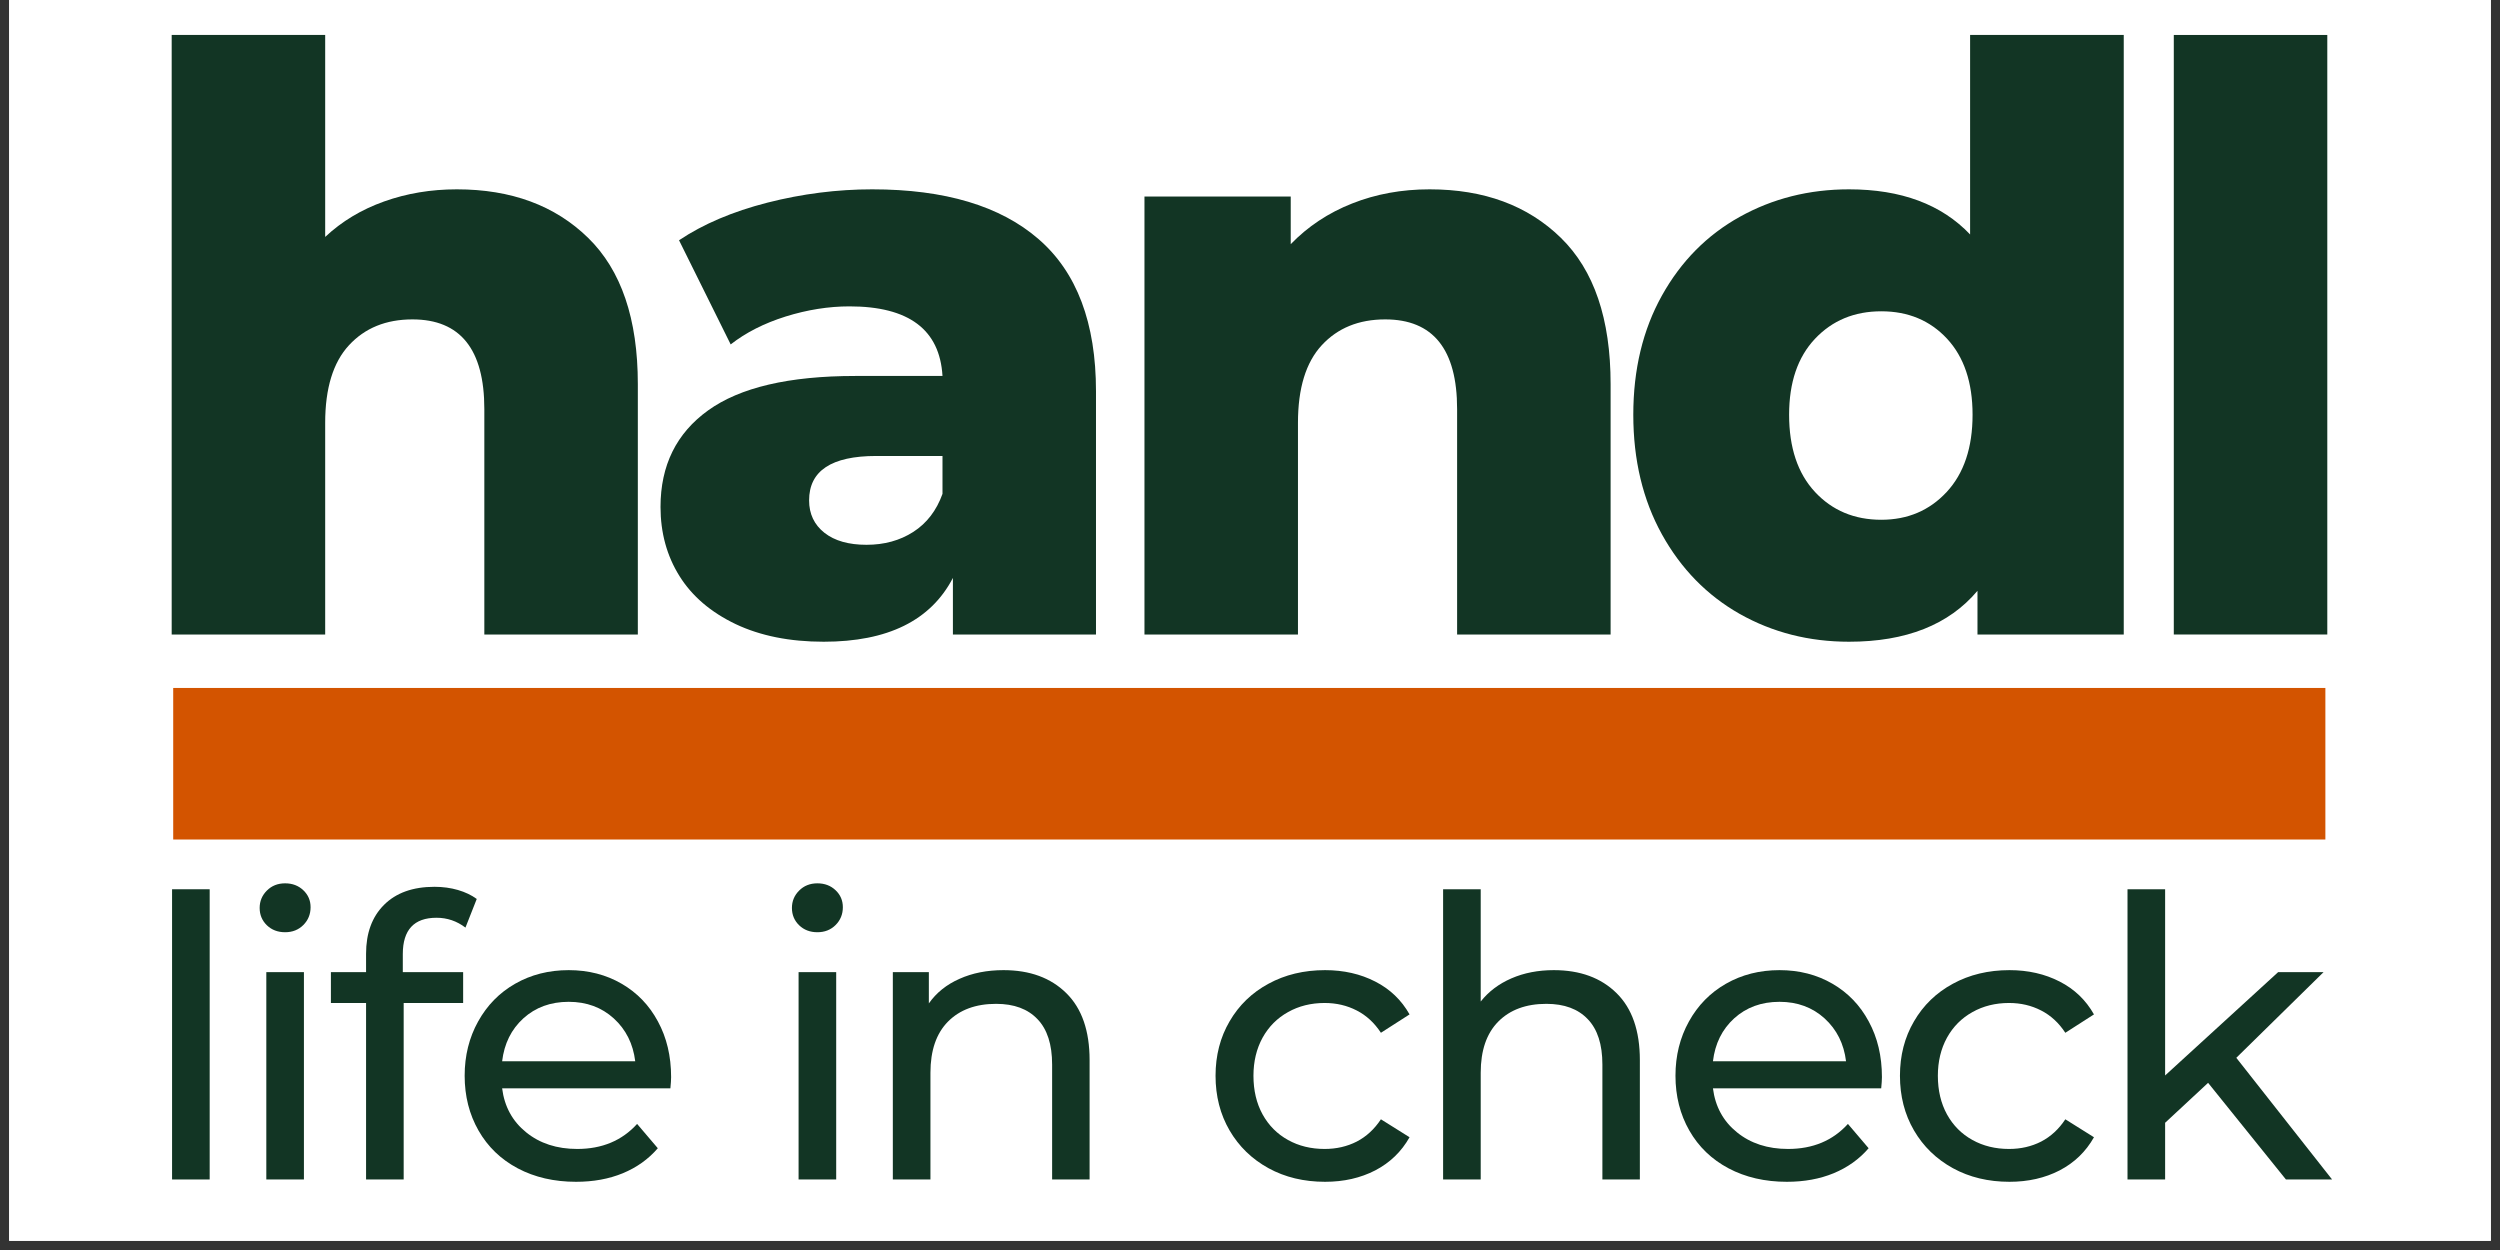<svg xmlns="http://www.w3.org/2000/svg" xmlns:xlink="http://www.w3.org/1999/xlink" width="360" zoomAndPan="magnify" viewBox="0 0 270 135" height="180" preserveAspectRatio="xMidYMid meet" version="1.0"><rect x="0" y="0" width="270" height="135" fill="#333333" stroke="none"/><defs><g/><clipPath id="e994072ddc"><path d="M 0.992 0 L 269.008 0 L 269.008 134.008 L 0.992 134.008 Z M 0.992 0 " clip-rule="nonzero"/></clipPath></defs><g clip-path="url(#e994072ddc)"><path fill="#ffffff" d="M 0.992 0 L 269.008 0 L 269.008 134.008 L 0.992 134.008 Z M 0.992 0 " fill-opacity="1" fill-rule="nonzero"/><path fill="#ffffff" d="M 0.992 0 L 269.008 0 L 269.008 134.008 L 0.992 134.008 Z M 0.992 0 " fill-opacity="1" fill-rule="nonzero"/></g><g fill="#123524" fill-opacity="1"><g transform="translate(14.739, 127.384)"><g><path d="M 3.844 -31.344 L 7.906 -31.344 L 7.906 0 L 3.844 0 Z M 3.844 -31.344 "/></g></g></g><g fill="#123524" fill-opacity="1"><g transform="translate(24.918, 127.384)"><g><path d="M 3.844 -22.391 L 7.906 -22.391 L 7.906 0 L 3.844 0 Z M 5.875 -26.703 C 5.082 -26.703 4.426 -26.953 3.906 -27.453 C 3.383 -27.961 3.125 -28.586 3.125 -29.328 C 3.125 -30.055 3.383 -30.68 3.906 -31.203 C 4.426 -31.723 5.082 -31.984 5.875 -31.984 C 6.664 -31.984 7.32 -31.734 7.844 -31.234 C 8.363 -30.742 8.625 -30.133 8.625 -29.406 C 8.625 -28.645 8.363 -28.004 7.844 -27.484 C 7.32 -26.961 6.664 -26.703 5.875 -26.703 Z M 5.875 -26.703 "/></g></g></g><g fill="#123524" fill-opacity="1"><g transform="translate(35.097, 127.384)"><g><path d="M 12.047 -28.266 C 9.617 -28.266 8.406 -26.957 8.406 -24.344 L 8.406 -22.391 L 14.922 -22.391 L 14.922 -19.062 L 8.5 -19.062 L 8.5 0 L 4.438 0 L 4.438 -19.062 L 0.641 -19.062 L 0.641 -22.391 L 4.438 -22.391 L 4.438 -24.375 C 4.438 -26.602 5.082 -28.363 6.375 -29.656 C 7.676 -30.957 9.492 -31.609 11.828 -31.609 C 12.734 -31.609 13.578 -31.492 14.359 -31.266 C 15.148 -31.035 15.828 -30.711 16.391 -30.297 L 15.172 -27.203 C 14.242 -27.91 13.203 -28.266 12.047 -28.266 Z M 12.047 -28.266 "/></g></g></g><g fill="#123524" fill-opacity="1"><g transform="translate(48.402, 127.384)"><g><path d="M 24.078 -11.062 C 24.078 -10.758 24.051 -10.352 24 -9.844 L 5.828 -9.844 C 6.078 -7.875 6.941 -6.289 8.422 -5.094 C 9.898 -3.895 11.738 -3.297 13.938 -3.297 C 16.613 -3.297 18.77 -4.195 20.406 -6 L 22.641 -3.375 C 21.629 -2.195 20.367 -1.297 18.859 -0.672 C 17.359 -0.055 15.676 0.25 13.812 0.25 C 11.445 0.25 9.348 -0.234 7.516 -1.203 C 5.691 -2.172 4.281 -3.531 3.281 -5.281 C 2.281 -7.031 1.781 -9.004 1.781 -11.203 C 1.781 -13.367 2.266 -15.32 3.234 -17.062 C 4.203 -18.812 5.535 -20.172 7.234 -21.141 C 8.941 -22.117 10.867 -22.609 13.016 -22.609 C 15.148 -22.609 17.055 -22.117 18.734 -21.141 C 20.41 -20.172 21.719 -18.812 22.656 -17.062 C 23.602 -15.32 24.078 -13.32 24.078 -11.062 Z M 13.016 -19.188 C 11.066 -19.188 9.438 -18.594 8.125 -17.406 C 6.82 -16.219 6.055 -14.672 5.828 -12.766 L 20.203 -12.766 C 19.973 -14.648 19.203 -16.191 17.891 -17.391 C 16.578 -18.586 14.953 -19.188 13.016 -19.188 Z M 13.016 -19.188 "/></g></g></g><g fill="#123524" fill-opacity="1"><g transform="translate(72.646, 127.384)"><g/></g></g><g fill="#123524" fill-opacity="1"><g transform="translate(82.403, 127.384)"><g><path d="M 3.844 -22.391 L 7.906 -22.391 L 7.906 0 L 3.844 0 Z M 5.875 -26.703 C 5.082 -26.703 4.426 -26.953 3.906 -27.453 C 3.383 -27.961 3.125 -28.586 3.125 -29.328 C 3.125 -30.055 3.383 -30.68 3.906 -31.203 C 4.426 -31.723 5.082 -31.984 5.875 -31.984 C 6.664 -31.984 7.32 -31.734 7.844 -31.234 C 8.363 -30.742 8.625 -30.133 8.625 -29.406 C 8.625 -28.645 8.363 -28.004 7.844 -27.484 C 7.32 -26.961 6.664 -26.703 5.875 -26.703 Z M 5.875 -26.703 "/></g></g></g><g fill="#123524" fill-opacity="1"><g transform="translate(92.582, 127.384)"><g><path d="M 15.797 -22.609 C 18.641 -22.609 20.898 -21.781 22.578 -20.125 C 24.254 -18.477 25.094 -16.066 25.094 -12.891 L 25.094 0 L 21.047 0 L 21.047 -12.422 C 21.047 -14.586 20.52 -16.219 19.469 -17.312 C 18.426 -18.414 16.938 -18.969 15 -18.969 C 12.801 -18.969 11.066 -18.328 9.797 -17.047 C 8.535 -15.766 7.906 -13.926 7.906 -11.531 L 7.906 0 L 3.844 0 L 3.844 -22.391 L 7.734 -22.391 L 7.734 -19.016 C 8.547 -20.172 9.648 -21.055 11.047 -21.672 C 12.441 -22.297 14.023 -22.609 15.797 -22.609 Z M 15.797 -22.609 "/></g></g></g><g fill="#123524" fill-opacity="1"><g transform="translate(119.741, 127.384)"><g/></g></g><g fill="#123524" fill-opacity="1"><g transform="translate(129.498, 127.384)"><g><path d="M 13.609 0.25 C 11.328 0.25 9.289 -0.238 7.5 -1.219 C 5.707 -2.207 4.305 -3.566 3.297 -5.297 C 2.285 -7.035 1.781 -9.004 1.781 -11.203 C 1.781 -13.391 2.285 -15.348 3.297 -17.078 C 4.305 -18.816 5.707 -20.172 7.5 -21.141 C 9.289 -22.117 11.328 -22.609 13.609 -22.609 C 15.629 -22.609 17.438 -22.195 19.031 -21.375 C 20.625 -20.562 21.859 -19.379 22.734 -17.828 L 19.641 -15.844 C 18.941 -16.914 18.07 -17.719 17.031 -18.25 C 15.988 -18.789 14.832 -19.062 13.562 -19.062 C 12.094 -19.062 10.773 -18.734 9.609 -18.078 C 8.441 -17.43 7.523 -16.508 6.859 -15.312 C 6.203 -14.113 5.875 -12.742 5.875 -11.203 C 5.875 -9.617 6.203 -8.227 6.859 -7.031 C 7.523 -5.832 8.441 -4.91 9.609 -4.266 C 10.773 -3.617 12.094 -3.297 13.562 -3.297 C 14.832 -3.297 15.988 -3.562 17.031 -4.094 C 18.07 -4.633 18.941 -5.438 19.641 -6.5 L 22.734 -4.562 C 21.859 -3.008 20.625 -1.816 19.031 -0.984 C 17.438 -0.16 15.629 0.25 13.609 0.25 Z M 13.609 0.25 "/></g></g></g><g fill="#123524" fill-opacity="1"><g transform="translate(152.011, 127.384)"><g><path d="M 15.797 -22.609 C 18.641 -22.609 20.898 -21.781 22.578 -20.125 C 24.254 -18.477 25.094 -16.066 25.094 -12.891 L 25.094 0 L 21.047 0 L 21.047 -12.422 C 21.047 -14.586 20.52 -16.219 19.469 -17.312 C 18.426 -18.414 16.938 -18.969 15 -18.969 C 12.801 -18.969 11.066 -18.328 9.797 -17.047 C 8.535 -15.766 7.906 -13.926 7.906 -11.531 L 7.906 0 L 3.844 0 L 3.844 -31.344 L 7.906 -31.344 L 7.906 -19.219 C 8.75 -20.289 9.852 -21.125 11.219 -21.719 C 12.582 -22.312 14.109 -22.609 15.797 -22.609 Z M 15.797 -22.609 "/></g></g></g><g fill="#123524" fill-opacity="1"><g transform="translate(179.17, 127.384)"><g><path d="M 24.078 -11.062 C 24.078 -10.758 24.051 -10.352 24 -9.844 L 5.828 -9.844 C 6.078 -7.875 6.941 -6.289 8.422 -5.094 C 9.898 -3.895 11.738 -3.297 13.938 -3.297 C 16.613 -3.297 18.77 -4.195 20.406 -6 L 22.641 -3.375 C 21.629 -2.195 20.367 -1.297 18.859 -0.672 C 17.359 -0.055 15.676 0.25 13.812 0.25 C 11.445 0.25 9.348 -0.234 7.516 -1.203 C 5.691 -2.172 4.281 -3.531 3.281 -5.281 C 2.281 -7.031 1.781 -9.004 1.781 -11.203 C 1.781 -13.367 2.266 -15.32 3.234 -17.062 C 4.203 -18.812 5.535 -20.172 7.234 -21.141 C 8.941 -22.117 10.867 -22.609 13.016 -22.609 C 15.148 -22.609 17.055 -22.117 18.734 -21.141 C 20.41 -20.172 21.719 -18.812 22.656 -17.062 C 23.602 -15.32 24.078 -13.32 24.078 -11.062 Z M 13.016 -19.188 C 11.066 -19.188 9.438 -18.594 8.125 -17.406 C 6.82 -16.219 6.055 -14.672 5.828 -12.766 L 20.203 -12.766 C 19.973 -14.648 19.203 -16.191 17.891 -17.391 C 16.578 -18.586 14.953 -19.188 13.016 -19.188 Z M 13.016 -19.188 "/></g></g></g><g fill="#123524" fill-opacity="1"><g transform="translate(203.414, 127.384)"><g><path d="M 13.609 0.25 C 11.328 0.25 9.289 -0.238 7.5 -1.219 C 5.707 -2.207 4.305 -3.566 3.297 -5.297 C 2.285 -7.035 1.781 -9.004 1.781 -11.203 C 1.781 -13.391 2.285 -15.348 3.297 -17.078 C 4.305 -18.816 5.707 -20.172 7.5 -21.141 C 9.289 -22.117 11.328 -22.609 13.609 -22.609 C 15.629 -22.609 17.438 -22.195 19.031 -21.375 C 20.625 -20.562 21.859 -19.379 22.734 -17.828 L 19.641 -15.844 C 18.941 -16.914 18.07 -17.719 17.031 -18.25 C 15.988 -18.789 14.832 -19.062 13.562 -19.062 C 12.094 -19.062 10.773 -18.734 9.609 -18.078 C 8.441 -17.43 7.523 -16.508 6.859 -15.312 C 6.203 -14.113 5.875 -12.742 5.875 -11.203 C 5.875 -9.617 6.203 -8.227 6.859 -7.031 C 7.523 -5.832 8.441 -4.91 9.609 -4.266 C 10.773 -3.617 12.094 -3.297 13.562 -3.297 C 14.832 -3.297 15.988 -3.562 17.031 -4.094 C 18.07 -4.633 18.941 -5.438 19.641 -6.5 L 22.734 -4.562 C 21.859 -3.008 20.625 -1.816 19.031 -0.984 C 17.438 -0.16 15.629 0.25 13.609 0.25 Z M 13.609 0.25 "/></g></g></g><g fill="#123524" fill-opacity="1"><g transform="translate(225.927, 127.384)"><g><path d="M 12.547 -10.438 L 7.906 -6.125 L 7.906 0 L 3.844 0 L 3.844 -31.344 L 7.906 -31.344 L 7.906 -11.234 L 20.109 -22.391 L 25.016 -22.391 L 15.594 -13.141 L 25.938 0 L 20.953 0 Z M 12.547 -10.438 "/></g></g></g><g fill="#123524" fill-opacity="1"><g transform="translate(13.214, 68.526)"><g><path d="M 36.125 -48.078 C 42 -48.078 46.723 -46.332 50.297 -42.844 C 53.879 -39.352 55.672 -34.086 55.672 -27.047 L 55.672 0 L 39.094 0 L 39.094 -24.344 C 39.094 -30.801 36.504 -34.031 31.328 -34.031 C 28.473 -34.031 26.188 -33.098 24.469 -31.234 C 22.758 -29.379 21.906 -26.586 21.906 -22.859 L 21.906 0 L 5.328 0 L 5.328 -64.75 L 21.906 -64.75 L 21.906 -42.938 C 23.707 -44.625 25.828 -45.898 28.266 -46.766 C 30.711 -47.641 33.332 -48.078 36.125 -48.078 Z M 36.125 -48.078 "/></g></g></g><g fill="#123524" fill-opacity="1"><g transform="translate(68.711, 68.526)"><g><path d="M 25.484 -48.078 C 33.336 -48.078 39.328 -46.285 43.453 -42.703 C 47.586 -39.129 49.656 -33.648 49.656 -26.266 L 49.656 0 L 34.203 0 L 34.203 -6.109 C 31.816 -1.516 27.164 0.781 20.25 0.781 C 16.582 0.781 13.41 0.145 10.734 -1.125 C 8.055 -2.406 6.035 -4.133 4.672 -6.312 C 3.305 -8.5 2.625 -10.988 2.625 -13.781 C 2.625 -18.258 4.336 -21.734 7.766 -24.203 C 11.203 -26.68 16.5 -27.922 23.656 -27.922 L 33.078 -27.922 C 32.785 -32.93 29.438 -35.438 23.031 -35.438 C 20.77 -35.438 18.473 -35.07 16.141 -34.344 C 13.816 -33.613 11.836 -32.609 10.203 -31.328 L 4.625 -42.578 C 7.238 -44.328 10.422 -45.68 14.172 -46.641 C 17.93 -47.598 21.703 -48.078 25.484 -48.078 Z M 24.875 -9.688 C 26.789 -9.688 28.473 -10.148 29.922 -11.078 C 31.379 -12.016 32.43 -13.383 33.078 -15.188 L 33.078 -19.281 L 25.922 -19.281 C 21.086 -19.281 18.672 -17.68 18.672 -14.484 C 18.672 -13.023 19.223 -11.859 20.328 -10.984 C 21.43 -10.117 22.945 -9.688 24.875 -9.688 Z M 24.875 -9.688 "/></g></g></g><g fill="#123524" fill-opacity="1"><g transform="translate(118.274, 68.526)"><g><path d="M 36.125 -48.078 C 42 -48.078 46.723 -46.332 50.297 -42.844 C 53.879 -39.352 55.672 -34.086 55.672 -27.047 L 55.672 0 L 39.094 0 L 39.094 -24.344 C 39.094 -30.801 36.504 -34.031 31.328 -34.031 C 28.473 -34.031 26.188 -33.098 24.469 -31.234 C 22.758 -29.379 21.906 -26.586 21.906 -22.859 L 21.906 0 L 5.328 0 L 5.328 -47.297 L 21.125 -47.297 L 21.125 -42.156 C 22.977 -44.07 25.188 -45.535 27.75 -46.547 C 30.312 -47.566 33.102 -48.078 36.125 -48.078 Z M 36.125 -48.078 "/></g></g></g><g fill="#123524" fill-opacity="1"><g transform="translate(173.771, 68.526)"><g><path d="M 55.594 -64.75 L 55.594 0 L 39.797 0 L 39.797 -4.719 C 36.711 -1.051 32.086 0.781 25.922 0.781 C 21.609 0.781 17.676 -0.219 14.125 -2.219 C 10.582 -4.227 7.781 -7.094 5.719 -10.812 C 3.656 -14.539 2.625 -18.848 2.625 -23.734 C 2.625 -28.617 3.656 -32.91 5.719 -36.609 C 7.781 -40.305 10.582 -43.141 14.125 -45.109 C 17.676 -47.086 21.609 -48.078 25.922 -48.078 C 31.555 -48.078 35.914 -46.453 39 -43.203 L 39 -64.75 Z M 29.406 -12.391 C 32.258 -12.391 34.613 -13.391 36.469 -15.391 C 38.332 -17.398 39.266 -20.18 39.266 -23.734 C 39.266 -27.223 38.348 -29.957 36.516 -31.938 C 34.68 -33.914 32.312 -34.906 29.406 -34.906 C 26.5 -34.906 24.113 -33.914 22.25 -31.938 C 20.383 -29.957 19.453 -27.223 19.453 -23.734 C 19.453 -20.18 20.383 -17.398 22.25 -15.391 C 24.113 -13.391 26.5 -12.391 29.406 -12.391 Z M 29.406 -12.391 "/></g></g></g><g fill="#123524" fill-opacity="1"><g transform="translate(229.442, 68.526)"><g><path d="M 5.328 -64.75 L 21.906 -64.75 L 21.906 0 L 5.328 0 Z M 5.328 -64.75 "/></g></g></g><path stroke-linecap="butt" transform="matrix(0.744, 0, 0, 0.744, 18.708, 74.3)" fill="none" stroke-linejoin="miter" d="M -0.002 10.999 L 312.41 10.999 " stroke="#d35400" stroke-width="22" stroke-opacity="1" stroke-miterlimit="4"/></svg>